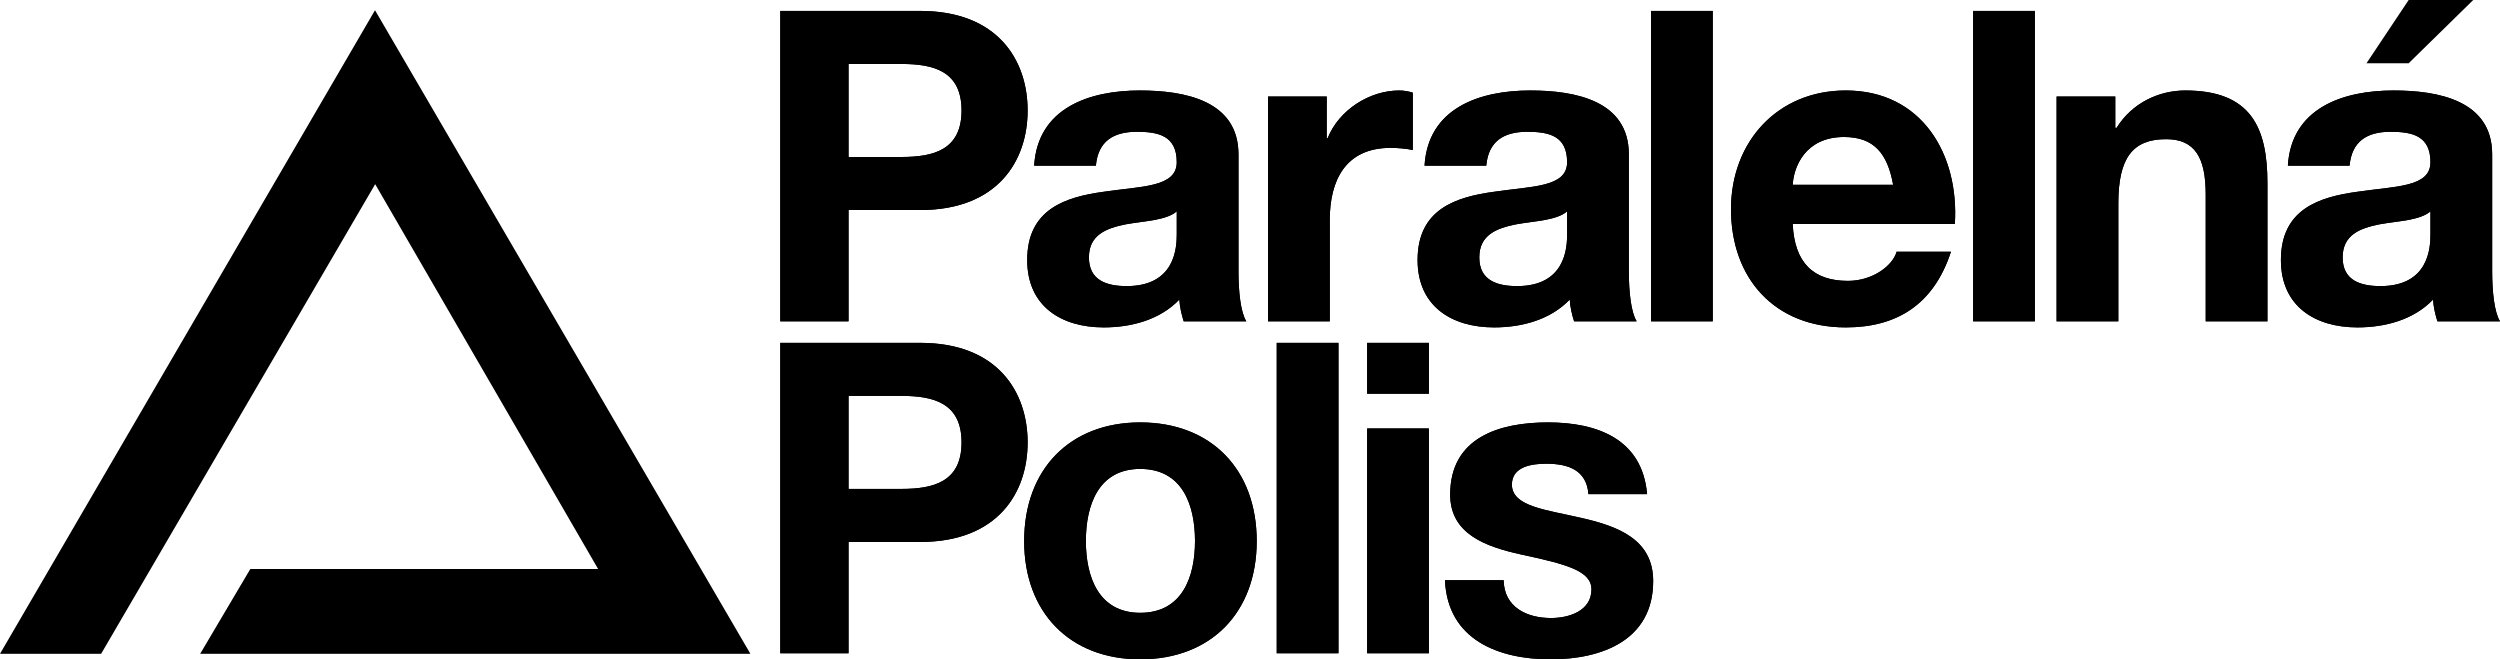 <svg xmlns="http://www.w3.org/2000/svg" style="isolation:isolate" width="600" height="158.238">
  <path d="M90.046 44.2l53.503 92.358H60.076L48.04 156.911h132.054L90.001 2.453 0 156.911h24.272L90.046 44.2zM203.648 37.678h12.727c7.617 0 14.397-1.669 14.397-11.163 0-9.495-6.78-11.163-14.397-11.163h-12.727v22.326zM187.267 2.623h33.594c18.571 0 25.769 11.79 25.769 23.892s-7.198 23.891-25.769 23.891h-17.213v26.708h-16.381V2.623zM282.418 50.719c-2.505 2.192-7.721 2.295-12.311 3.13-4.591.938-8.765 2.504-8.765 7.929 0 5.53 4.278 6.886 9.078 6.886 11.58 0 11.998-9.182 11.998-12.416v-5.529zm-34.221-10.955c.834-13.875 13.249-18.048 25.352-18.048 10.746 0 23.683 2.399 23.683 15.336v28.064c0 4.904.521 9.807 1.878 11.999h-15.024c-.521-1.67-.938-3.443-1.043-5.218-4.695 4.904-11.58 6.678-18.154 6.678-10.224 0-18.361-5.112-18.361-16.171 0-12.207 9.181-15.128 18.361-16.38 9.077-1.356 17.529-1.042 17.529-7.093 0-6.364-4.383-7.303-9.6-7.303-5.633 0-9.284 2.294-9.806 8.136h-14.815zM304.328 23.176h14.085v10.015h.208c2.713-6.781 10.015-11.475 17.214-11.475 1.043 0 2.296.209 3.234.522v13.771c-1.355-.313-3.547-.522-5.32-.522-10.851 0-14.607 7.824-14.607 17.319v24.308h-14.814V23.176zM376.106 50.719c-2.504 2.192-7.719 2.295-12.31 3.13-4.591.938-8.764 2.504-8.764 7.929 0 5.53 4.277 6.886 9.077 6.886 11.58 0 11.997-9.182 11.997-12.416v-5.529zm-34.22-10.955c.835-13.875 13.25-18.048 25.352-18.048 10.746 0 23.683 2.399 23.683 15.336v28.064c0 4.904.521 9.807 1.877 11.999h-15.021c-.522-1.67-.939-3.443-1.044-5.218-4.696 4.904-11.581 6.678-18.154 6.678-10.225 0-18.361-5.112-18.361-16.171 0-12.207 9.18-15.128 18.361-16.38 9.076-1.356 17.527-1.042 17.527-7.093 0-6.364-4.382-7.303-9.598-7.303-5.634 0-9.285 2.294-9.807 8.136h-14.815zM396.244 2.623h14.815v74.491h-14.815V2.623zM454.355 44.355c-1.357-7.512-4.592-11.476-11.79-11.476-9.39 0-12.103 7.303-12.311 11.476h24.101zm-24.101 9.39c.418 9.389 5.008 13.667 13.25 13.667 5.947 0 10.745-3.651 11.684-6.99h13.042c-4.174 12.728-13.042 18.153-25.247 18.153-17.007 0-27.543-11.685-27.543-28.378 0-16.171 11.161-28.482 27.543-28.482 18.362 0 27.229 15.442 26.186 32.03h-38.915zM473.551 2.623h14.816v74.491h-14.816V2.623zM493.583 23.176h14.086v7.512h.312c3.755-6.05 10.224-8.972 16.483-8.972 15.754 0 19.718 8.868 19.718 22.223v33.175h-14.814V46.65c0-8.868-2.608-13.25-9.494-13.25-8.033 0-11.476 4.487-11.476 15.441v28.273h-14.815V23.176zM583.308 50.719c-2.505 2.192-7.72 2.295-12.311 3.13-4.591.938-8.763 2.504-8.763 7.929 0 5.53 4.276 6.886 9.076 6.886 11.58 0 11.998-9.182 11.998-12.416v-5.529zm-34.22-10.955c.835-13.875 13.25-18.048 25.351-18.048 10.746 0 23.683 2.399 23.683 15.336v28.064c0 4.904.521 9.807 1.878 11.999h-15.023c-.521-1.67-.938-3.443-1.043-5.218-4.696 4.904-11.581 6.678-18.154 6.678-10.224 0-18.361-5.112-18.361-16.171 0-12.207 9.181-15.128 18.361-16.38 9.077-1.356 17.528-1.042 17.528-7.093 0-6.364-4.383-7.303-9.599-7.303-5.634 0-9.285 2.294-9.807 8.136h-14.814zM203.648 117.34h12.727c7.617 0 14.397-1.669 14.397-11.162 0-9.495-6.78-11.164-14.397-11.164h-12.727v22.326zm-16.381-35.054h33.594c18.571 0 25.769 11.789 25.769 23.892 0 12.101-7.198 23.89-25.769 23.89h-17.213v26.708h-16.381v-74.49zM273.653 147.074c10.121 0 13.145-8.659 13.145-17.215 0-8.659-3.024-17.318-13.145-17.318-10.015 0-13.042 8.659-13.042 17.318 0 8.556 3.027 17.215 13.042 17.215zm0-45.696c17.006 0 27.96 11.268 27.96 28.481 0 17.111-10.954 28.378-27.96 28.378-16.9 0-27.856-11.267-27.856-28.378 0-17.213 10.956-28.481 27.856-28.481zM306.414 82.286h14.815v74.49h-14.815v-74.49zM328.115 102.838h14.815v53.938h-14.815v-53.938zm14.815-8.346h-14.815V82.286h14.815v12.206zM360.874 139.249c.106 6.469 5.531 9.078 11.372 9.078 4.278 0 9.703-1.67 9.703-6.886 0-4.486-6.154-6.052-16.797-8.347-8.554-1.879-17.11-4.904-17.11-14.397 0-13.772 11.893-17.318 23.474-17.318 11.79 0 22.64 3.964 23.787 17.213h-14.085c-.416-5.738-4.797-7.302-10.119-7.302-3.339 0-8.242.625-8.242 5.007 0 5.322 8.346 6.051 16.797 8.033 8.66 1.983 17.11 5.112 17.11 15.129 0 14.188-12.311 18.779-24.622 18.779-12.518 0-24.726-4.696-25.352-18.989h14.084z"/>
  <path d="M203.648 37.678h12.727c7.617 0 14.397-1.669 14.397-11.163 0-9.495-6.78-11.163-14.397-11.163h-12.727v22.326zM187.267 2.623h33.594c18.571 0 25.769 11.79 25.769 23.892s-7.198 23.891-25.769 23.891h-17.213v26.708h-16.381V2.623zM282.418 50.719c-2.505 2.192-7.721 2.295-12.311 3.13-4.591.938-8.765 2.504-8.765 7.929 0 5.53 4.278 6.886 9.078 6.886 11.58 0 11.998-9.182 11.998-12.416v-5.529zm-34.221-10.955c.834-13.875 13.249-18.048 25.352-18.048 10.746 0 23.683 2.399 23.683 15.336v28.064c0 4.904.521 9.807 1.878 11.999h-15.024c-.521-1.67-.938-3.443-1.043-5.218-4.695 4.904-11.58 6.678-18.154 6.678-10.224 0-18.361-5.112-18.361-16.171 0-12.207 9.181-15.128 18.361-16.38 9.077-1.356 17.529-1.042 17.529-7.093 0-6.364-4.383-7.303-9.6-7.303-5.633 0-9.284 2.294-9.806 8.136h-14.815zM304.328 23.176h14.085v10.015h.208c2.713-6.781 10.015-11.475 17.214-11.475 1.043 0 2.296.209 3.234.522v13.771c-1.355-.313-3.547-.522-5.32-.522-10.851 0-14.607 7.824-14.607 17.319v24.308h-14.814V23.176zM376.106 50.719c-2.504 2.192-7.719 2.295-12.31 3.13-4.591.938-8.764 2.504-8.764 7.929 0 5.53 4.277 6.886 9.077 6.886 11.58 0 11.997-9.182 11.997-12.416v-5.529zm-34.22-10.955c.835-13.875 13.25-18.048 25.352-18.048 10.746 0 23.683 2.399 23.683 15.336v28.064c0 4.904.521 9.807 1.877 11.999h-15.021c-.522-1.67-.939-3.443-1.044-5.218-4.696 4.904-11.581 6.678-18.154 6.678-10.225 0-18.361-5.112-18.361-16.171 0-12.207 9.18-15.128 18.361-16.38 9.076-1.356 17.527-1.042 17.527-7.093 0-6.364-4.382-7.303-9.598-7.303-5.634 0-9.285 2.294-9.807 8.136h-14.815zM396.244 2.623h14.815v74.491h-14.815V2.623zM454.355 44.355c-1.357-7.512-4.592-11.476-11.79-11.476-9.39 0-12.103 7.303-12.311 11.476h24.101zm-24.101 9.39c.418 9.389 5.008 13.667 13.25 13.667 5.947 0 10.745-3.651 11.684-6.99h13.042c-4.174 12.728-13.042 18.153-25.247 18.153-17.007 0-27.543-11.685-27.543-28.378 0-16.171 11.161-28.482 27.543-28.482 18.362 0 27.229 15.442 26.186 32.03h-38.915zM473.551 2.623h14.816v74.491h-14.816V2.623zM493.583 23.176h14.086v7.512h.312c3.755-6.05 10.224-8.972 16.483-8.972 15.754 0 19.718 8.868 19.718 22.223v33.175h-14.814V46.65c0-8.868-2.608-13.25-9.494-13.25-8.033 0-11.476 4.487-11.476 15.441v28.273h-14.815V23.176zM583.308 50.719c-2.505 2.192-7.72 2.295-12.311 3.13-4.591.938-8.763 2.504-8.763 7.929 0 5.53 4.276 6.886 9.076 6.886 11.58 0 11.998-9.182 11.998-12.416v-5.529zm-34.22-10.955c.835-13.875 13.25-18.048 25.351-18.048 10.746 0 23.683 2.399 23.683 15.336v28.064c0 4.904.521 9.807 1.878 11.999h-15.023c-.521-1.67-.938-3.443-1.043-5.218-4.696 4.904-11.581 6.678-18.154 6.678-10.224 0-18.361-5.112-18.361-16.171 0-12.207 9.181-15.128 18.361-16.38 9.077-1.356 17.528-1.042 17.528-7.093 0-6.364-4.383-7.303-9.599-7.303-5.634 0-9.285 2.294-9.807 8.136h-14.814zM203.648 117.34h12.727c7.617 0 14.397-1.669 14.397-11.162 0-9.495-6.78-11.164-14.397-11.164h-12.727v22.326zm-16.381-35.054h33.594c18.571 0 25.769 11.789 25.769 23.892 0 12.101-7.198 23.89-25.769 23.89h-17.213v26.708h-16.381v-74.49zM273.653 147.074c10.121 0 13.145-8.659 13.145-17.215 0-8.659-3.024-17.318-13.145-17.318-10.015 0-13.042 8.659-13.042 17.318 0 8.556 3.027 17.215 13.042 17.215zm0-45.696c17.006 0 27.96 11.268 27.96 28.481 0 17.111-10.954 28.378-27.96 28.378-16.9 0-27.856-11.267-27.856-28.378 0-17.213 10.956-28.481 27.856-28.481zM306.414 82.286h14.815v74.49h-14.815v-74.49zM328.115 102.838h14.815v53.938h-14.815v-53.938zm14.815-8.346h-14.815V82.286h14.815v12.206zM360.874 139.249c.106 6.469 5.531 9.078 11.372 9.078 4.278 0 9.703-1.67 9.703-6.886 0-4.486-6.154-6.052-16.797-8.347-8.554-1.879-17.11-4.904-17.11-14.397 0-13.772 11.893-17.318 23.474-17.318 11.79 0 22.64 3.964 23.787 17.213h-14.085c-.416-5.738-4.797-7.302-10.119-7.302-3.339 0-8.242.625-8.242 5.007 0 5.322 8.346 6.051 16.797 8.033 8.66 1.983 17.11 5.112 17.11 15.129 0 14.188-12.311 18.779-24.622 18.779-12.518 0-24.726-4.696-25.352-18.989h14.084zM567.958 15.18h10.122L593.575 0H578.08l-10.122 15.18z"/>
</svg>
